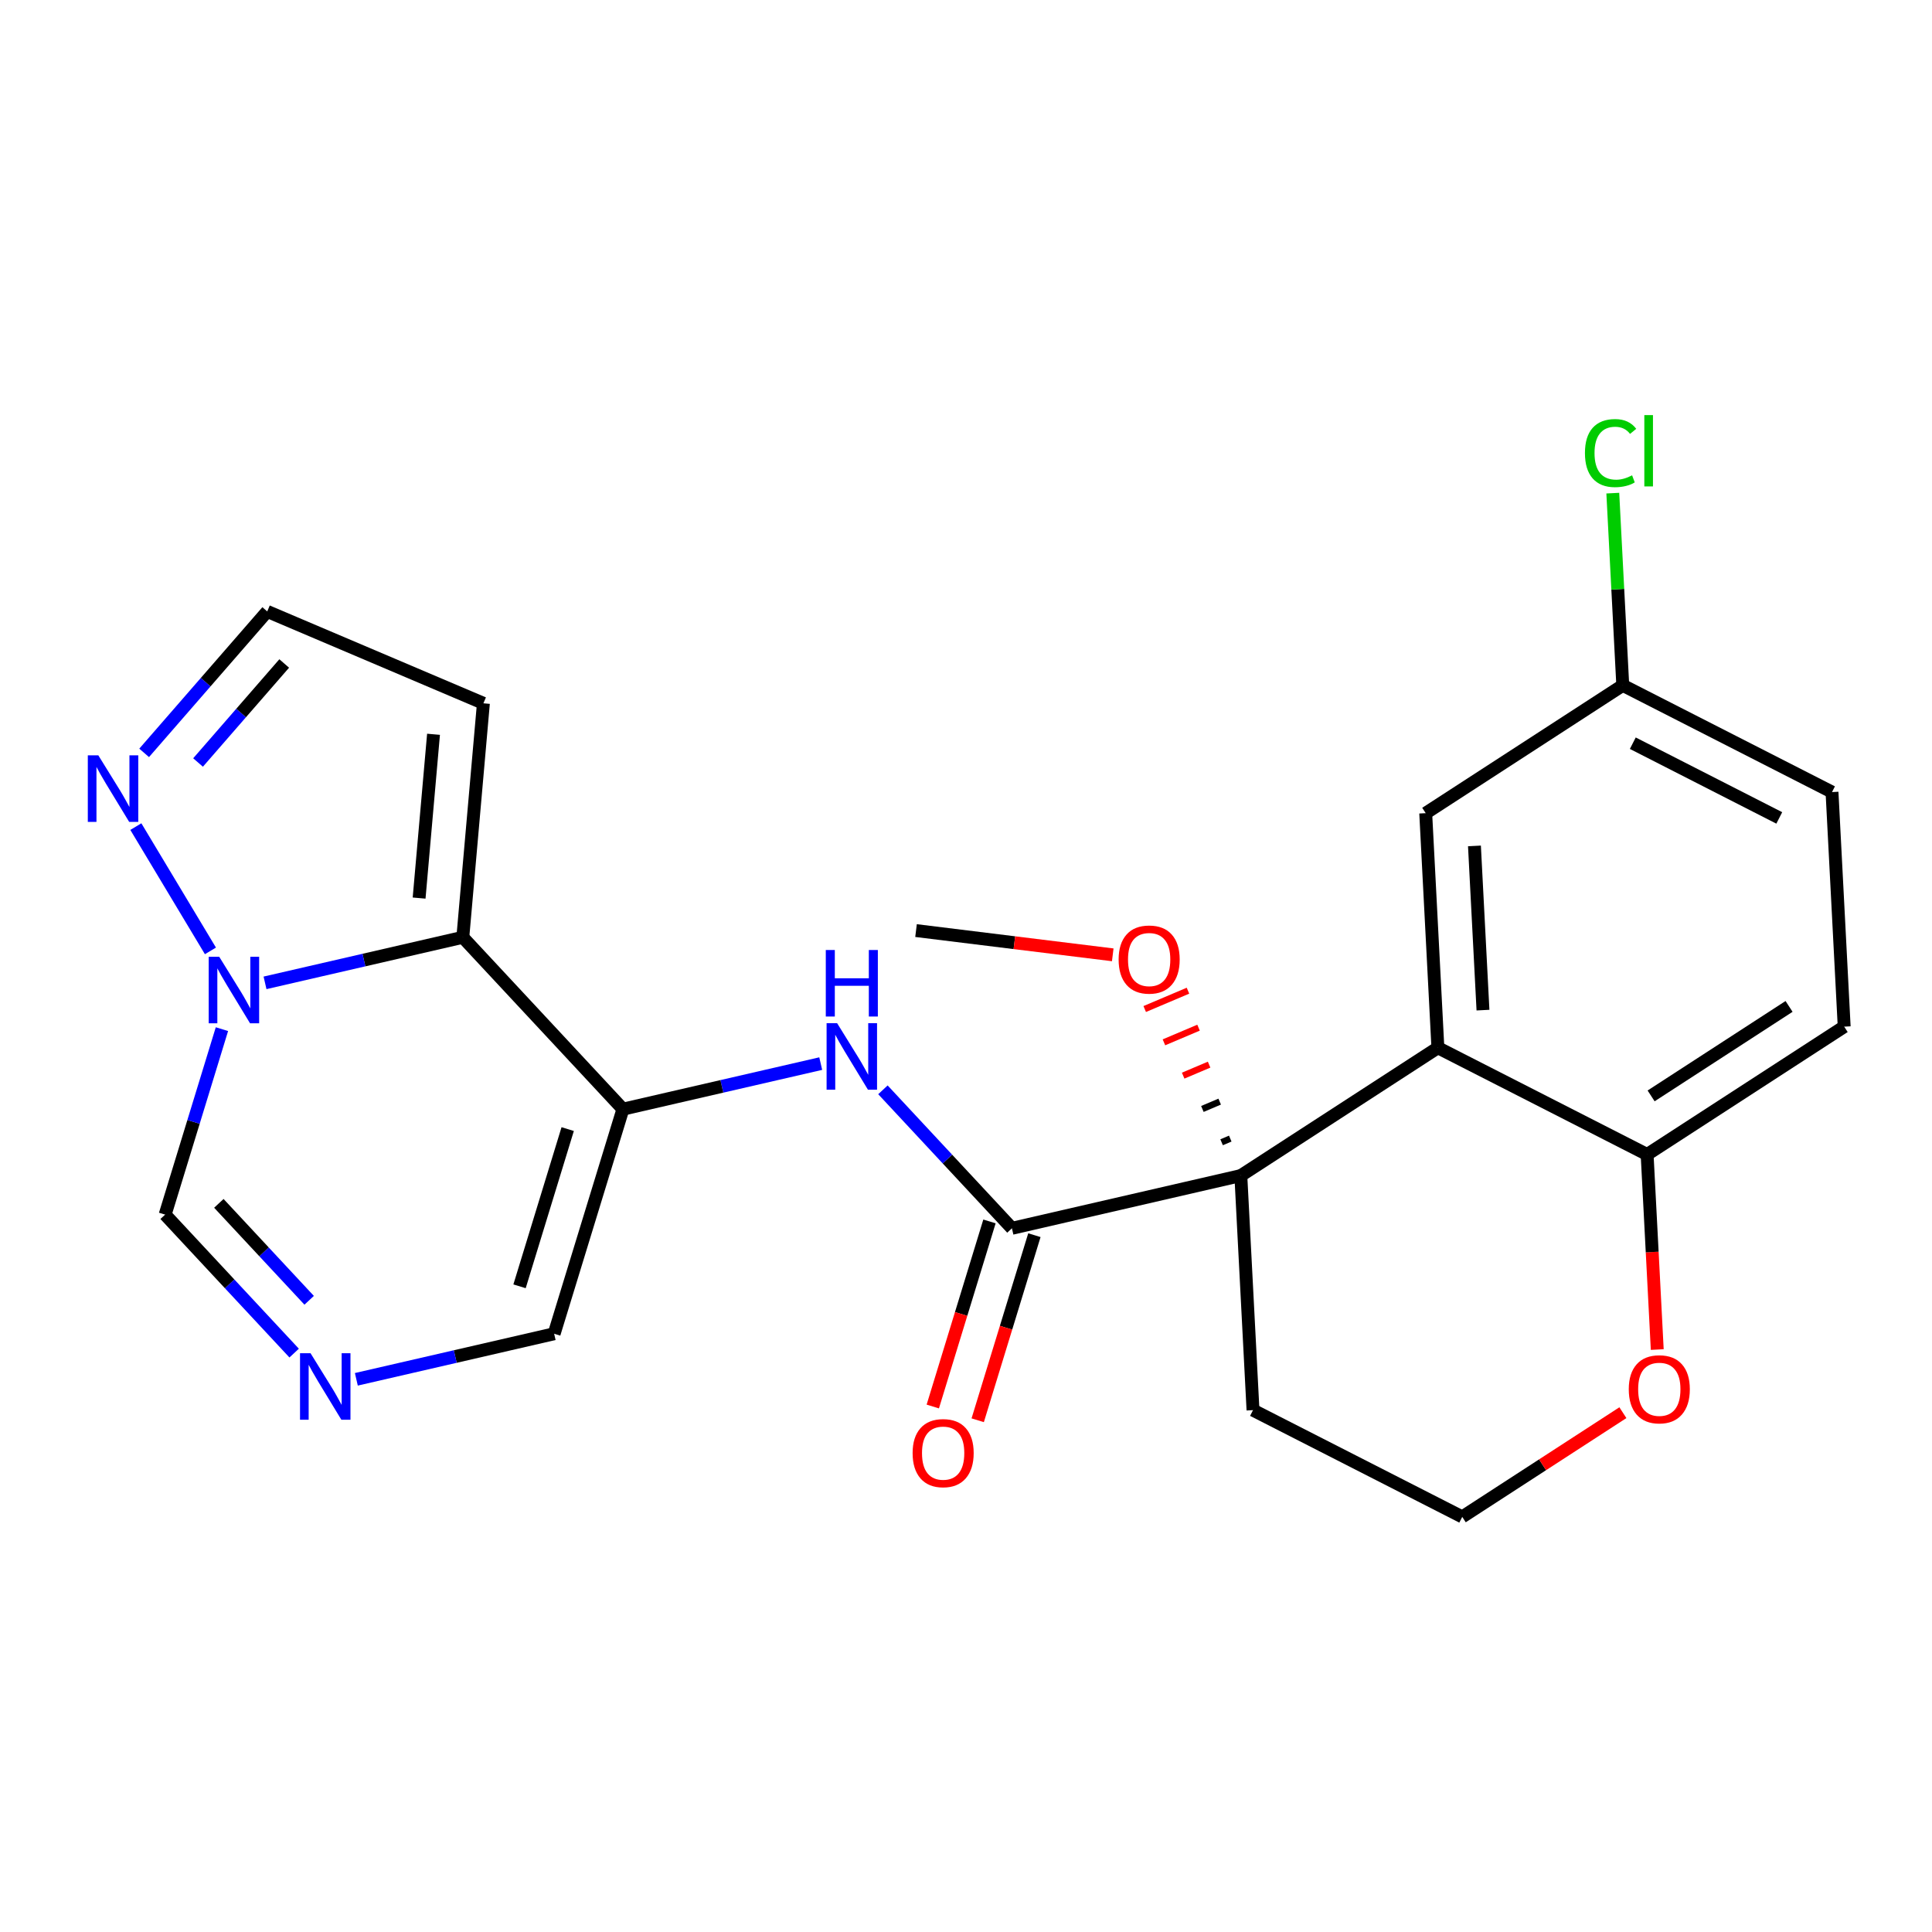 <?xml version='1.0' encoding='iso-8859-1'?>
<svg version='1.1' baseProfile='full'
              xmlns='http://www.w3.org/2000/svg'
                      xmlns:rdkit='http://www.rdkit.org/xml'
                      xmlns:xlink='http://www.w3.org/1999/xlink'
                  xml:space='preserve'
width='300px' height='300px' viewBox='0 0 300 300'>
<!-- END OF HEADER -->
<rect style='opacity:1.0;fill:#FFFFFF;stroke:none' width='300' height='300' x='0' y='0'> </rect>
<rect style='opacity:1.0;fill:#FFFFFF;stroke:none' width='300' height='300' x='0' y='0'> </rect>
<path class='bond-0 atom-0 atom-1' d='M 142.241,144.499 L 157.514,146.382' style='fill:none;fill-rule:evenodd;stroke:#000000;stroke-width:2.0px;stroke-linecap:butt;stroke-linejoin:miter;stroke-opacity:1' />
<path class='bond-0 atom-0 atom-1' d='M 157.514,146.382 L 172.787,148.265' style='fill:none;fill-rule:evenodd;stroke:#FF0000;stroke-width:2.0px;stroke-linecap:butt;stroke-linejoin:miter;stroke-opacity:1' />
<path class='bond-1 atom-2 atom-1' d='M 191.034,176.801 L 189.69,177.37' style='fill:none;fill-rule:evenodd;stroke:#000000;stroke-width:1.0px;stroke-linecap:butt;stroke-linejoin:miter;stroke-opacity:1' />
<path class='bond-1 atom-2 atom-1' d='M 189.392,171.059 L 186.706,172.198' style='fill:none;fill-rule:evenodd;stroke:#000000;stroke-width:1.0px;stroke-linecap:butt;stroke-linejoin:miter;stroke-opacity:1' />
<path class='bond-1 atom-2 atom-1' d='M 187.75,165.317 L 183.721,167.025' style='fill:none;fill-rule:evenodd;stroke:#FF0000;stroke-width:1.0px;stroke-linecap:butt;stroke-linejoin:miter;stroke-opacity:1' />
<path class='bond-1 atom-2 atom-1' d='M 186.109,159.575 L 180.736,161.853' style='fill:none;fill-rule:evenodd;stroke:#FF0000;stroke-width:1.0px;stroke-linecap:butt;stroke-linejoin:miter;stroke-opacity:1' />
<path class='bond-1 atom-2 atom-1' d='M 184.467,153.834 L 177.751,156.681' style='fill:none;fill-rule:evenodd;stroke:#FF0000;stroke-width:1.0px;stroke-linecap:butt;stroke-linejoin:miter;stroke-opacity:1' />
<path class='bond-2 atom-2 atom-3' d='M 192.675,182.543 L 157.132,190.73' style='fill:none;fill-rule:evenodd;stroke:#000000;stroke-width:2.0px;stroke-linecap:butt;stroke-linejoin:miter;stroke-opacity:1' />
<path class='bond-14 atom-2 atom-15' d='M 192.675,182.543 L 194.566,218.967' style='fill:none;fill-rule:evenodd;stroke:#000000;stroke-width:2.0px;stroke-linecap:butt;stroke-linejoin:miter;stroke-opacity:1' />
<path class='bond-24 atom-24 atom-2' d='M 223.274,162.693 L 192.675,182.543' style='fill:none;fill-rule:evenodd;stroke:#000000;stroke-width:2.0px;stroke-linecap:butt;stroke-linejoin:miter;stroke-opacity:1' />
<path class='bond-3 atom-3 atom-4' d='M 153.645,189.662 L 149.244,204.032' style='fill:none;fill-rule:evenodd;stroke:#000000;stroke-width:2.0px;stroke-linecap:butt;stroke-linejoin:miter;stroke-opacity:1' />
<path class='bond-3 atom-3 atom-4' d='M 149.244,204.032 L 144.843,218.402' style='fill:none;fill-rule:evenodd;stroke:#FF0000;stroke-width:2.0px;stroke-linecap:butt;stroke-linejoin:miter;stroke-opacity:1' />
<path class='bond-3 atom-3 atom-4' d='M 160.62,191.798 L 156.219,206.168' style='fill:none;fill-rule:evenodd;stroke:#000000;stroke-width:2.0px;stroke-linecap:butt;stroke-linejoin:miter;stroke-opacity:1' />
<path class='bond-3 atom-3 atom-4' d='M 156.219,206.168 L 151.818,220.538' style='fill:none;fill-rule:evenodd;stroke:#FF0000;stroke-width:2.0px;stroke-linecap:butt;stroke-linejoin:miter;stroke-opacity:1' />
<path class='bond-4 atom-3 atom-5' d='M 157.132,190.73 L 147.116,179.978' style='fill:none;fill-rule:evenodd;stroke:#000000;stroke-width:2.0px;stroke-linecap:butt;stroke-linejoin:miter;stroke-opacity:1' />
<path class='bond-4 atom-3 atom-5' d='M 147.116,179.978 L 137.1,169.226' style='fill:none;fill-rule:evenodd;stroke:#0000FF;stroke-width:2.0px;stroke-linecap:butt;stroke-linejoin:miter;stroke-opacity:1' />
<path class='bond-5 atom-5 atom-6' d='M 127.442,165.155 L 112.085,168.692' style='fill:none;fill-rule:evenodd;stroke:#0000FF;stroke-width:2.0px;stroke-linecap:butt;stroke-linejoin:miter;stroke-opacity:1' />
<path class='bond-5 atom-5 atom-6' d='M 112.085,168.692 L 96.728,172.23' style='fill:none;fill-rule:evenodd;stroke:#000000;stroke-width:2.0px;stroke-linecap:butt;stroke-linejoin:miter;stroke-opacity:1' />
<path class='bond-6 atom-6 atom-7' d='M 96.728,172.23 L 86.047,207.104' style='fill:none;fill-rule:evenodd;stroke:#000000;stroke-width:2.0px;stroke-linecap:butt;stroke-linejoin:miter;stroke-opacity:1' />
<path class='bond-6 atom-6 atom-7' d='M 88.151,175.325 L 80.674,199.737' style='fill:none;fill-rule:evenodd;stroke:#000000;stroke-width:2.0px;stroke-linecap:butt;stroke-linejoin:miter;stroke-opacity:1' />
<path class='bond-25 atom-14 atom-6' d='M 71.866,145.542 L 96.728,172.23' style='fill:none;fill-rule:evenodd;stroke:#000000;stroke-width:2.0px;stroke-linecap:butt;stroke-linejoin:miter;stroke-opacity:1' />
<path class='bond-7 atom-7 atom-8' d='M 86.047,207.104 L 70.69,210.642' style='fill:none;fill-rule:evenodd;stroke:#000000;stroke-width:2.0px;stroke-linecap:butt;stroke-linejoin:miter;stroke-opacity:1' />
<path class='bond-7 atom-7 atom-8' d='M 70.69,210.642 L 55.333,214.179' style='fill:none;fill-rule:evenodd;stroke:#0000FF;stroke-width:2.0px;stroke-linecap:butt;stroke-linejoin:miter;stroke-opacity:1' />
<path class='bond-8 atom-8 atom-9' d='M 45.675,210.107 L 35.658,199.356' style='fill:none;fill-rule:evenodd;stroke:#0000FF;stroke-width:2.0px;stroke-linecap:butt;stroke-linejoin:miter;stroke-opacity:1' />
<path class='bond-8 atom-8 atom-9' d='M 35.658,199.356 L 25.642,188.604' style='fill:none;fill-rule:evenodd;stroke:#000000;stroke-width:2.0px;stroke-linecap:butt;stroke-linejoin:miter;stroke-opacity:1' />
<path class='bond-8 atom-8 atom-9' d='M 48.007,201.91 L 40.996,194.383' style='fill:none;fill-rule:evenodd;stroke:#0000FF;stroke-width:2.0px;stroke-linecap:butt;stroke-linejoin:miter;stroke-opacity:1' />
<path class='bond-8 atom-8 atom-9' d='M 40.996,194.383 L 33.984,186.857' style='fill:none;fill-rule:evenodd;stroke:#000000;stroke-width:2.0px;stroke-linecap:butt;stroke-linejoin:miter;stroke-opacity:1' />
<path class='bond-9 atom-9 atom-10' d='M 25.642,188.604 L 30.052,174.205' style='fill:none;fill-rule:evenodd;stroke:#000000;stroke-width:2.0px;stroke-linecap:butt;stroke-linejoin:miter;stroke-opacity:1' />
<path class='bond-9 atom-9 atom-10' d='M 30.052,174.205 L 34.462,159.806' style='fill:none;fill-rule:evenodd;stroke:#0000FF;stroke-width:2.0px;stroke-linecap:butt;stroke-linejoin:miter;stroke-opacity:1' />
<path class='bond-10 atom-10 atom-11' d='M 32.676,147.653 L 21.094,128.355' style='fill:none;fill-rule:evenodd;stroke:#0000FF;stroke-width:2.0px;stroke-linecap:butt;stroke-linejoin:miter;stroke-opacity:1' />
<path class='bond-27 atom-14 atom-10' d='M 71.866,145.542 L 56.509,149.079' style='fill:none;fill-rule:evenodd;stroke:#000000;stroke-width:2.0px;stroke-linecap:butt;stroke-linejoin:miter;stroke-opacity:1' />
<path class='bond-27 atom-14 atom-10' d='M 56.509,149.079 L 41.153,152.617' style='fill:none;fill-rule:evenodd;stroke:#0000FF;stroke-width:2.0px;stroke-linecap:butt;stroke-linejoin:miter;stroke-opacity:1' />
<path class='bond-11 atom-11 atom-12' d='M 22.383,116.906 L 31.939,105.923' style='fill:none;fill-rule:evenodd;stroke:#0000FF;stroke-width:2.0px;stroke-linecap:butt;stroke-linejoin:miter;stroke-opacity:1' />
<path class='bond-11 atom-11 atom-12' d='M 31.939,105.923 L 41.496,94.941' style='fill:none;fill-rule:evenodd;stroke:#000000;stroke-width:2.0px;stroke-linecap:butt;stroke-linejoin:miter;stroke-opacity:1' />
<path class='bond-11 atom-11 atom-12' d='M 30.753,118.4 L 37.443,110.712' style='fill:none;fill-rule:evenodd;stroke:#0000FF;stroke-width:2.0px;stroke-linecap:butt;stroke-linejoin:miter;stroke-opacity:1' />
<path class='bond-11 atom-11 atom-12' d='M 37.443,110.712 L 44.132,103.024' style='fill:none;fill-rule:evenodd;stroke:#000000;stroke-width:2.0px;stroke-linecap:butt;stroke-linejoin:miter;stroke-opacity:1' />
<path class='bond-12 atom-12 atom-13' d='M 41.496,94.941 L 75.063,109.209' style='fill:none;fill-rule:evenodd;stroke:#000000;stroke-width:2.0px;stroke-linecap:butt;stroke-linejoin:miter;stroke-opacity:1' />
<path class='bond-13 atom-13 atom-14' d='M 75.063,109.209 L 71.866,145.542' style='fill:none;fill-rule:evenodd;stroke:#000000;stroke-width:2.0px;stroke-linecap:butt;stroke-linejoin:miter;stroke-opacity:1' />
<path class='bond-13 atom-13 atom-14' d='M 67.317,114.019 L 65.079,139.453' style='fill:none;fill-rule:evenodd;stroke:#000000;stroke-width:2.0px;stroke-linecap:butt;stroke-linejoin:miter;stroke-opacity:1' />
<path class='bond-15 atom-15 atom-16' d='M 194.566,218.967 L 227.056,235.542' style='fill:none;fill-rule:evenodd;stroke:#000000;stroke-width:2.0px;stroke-linecap:butt;stroke-linejoin:miter;stroke-opacity:1' />
<path class='bond-16 atom-16 atom-17' d='M 227.056,235.542 L 239.529,227.451' style='fill:none;fill-rule:evenodd;stroke:#000000;stroke-width:2.0px;stroke-linecap:butt;stroke-linejoin:miter;stroke-opacity:1' />
<path class='bond-16 atom-16 atom-17' d='M 239.529,227.451 L 252.002,219.36' style='fill:none;fill-rule:evenodd;stroke:#FF0000;stroke-width:2.0px;stroke-linecap:butt;stroke-linejoin:miter;stroke-opacity:1' />
<path class='bond-17 atom-17 atom-18' d='M 257.337,209.558 L 256.551,194.413' style='fill:none;fill-rule:evenodd;stroke:#FF0000;stroke-width:2.0px;stroke-linecap:butt;stroke-linejoin:miter;stroke-opacity:1' />
<path class='bond-17 atom-17 atom-18' d='M 256.551,194.413 L 255.764,179.268' style='fill:none;fill-rule:evenodd;stroke:#000000;stroke-width:2.0px;stroke-linecap:butt;stroke-linejoin:miter;stroke-opacity:1' />
<path class='bond-18 atom-18 atom-19' d='M 255.764,179.268 L 286.364,159.418' style='fill:none;fill-rule:evenodd;stroke:#000000;stroke-width:2.0px;stroke-linecap:butt;stroke-linejoin:miter;stroke-opacity:1' />
<path class='bond-18 atom-18 atom-19' d='M 256.384,170.171 L 277.804,156.276' style='fill:none;fill-rule:evenodd;stroke:#000000;stroke-width:2.0px;stroke-linecap:butt;stroke-linejoin:miter;stroke-opacity:1' />
<path class='bond-26 atom-24 atom-18' d='M 223.274,162.693 L 255.764,179.268' style='fill:none;fill-rule:evenodd;stroke:#000000;stroke-width:2.0px;stroke-linecap:butt;stroke-linejoin:miter;stroke-opacity:1' />
<path class='bond-19 atom-19 atom-20' d='M 286.364,159.418 L 284.473,122.994' style='fill:none;fill-rule:evenodd;stroke:#000000;stroke-width:2.0px;stroke-linecap:butt;stroke-linejoin:miter;stroke-opacity:1' />
<path class='bond-20 atom-20 atom-21' d='M 284.473,122.994 L 251.983,106.419' style='fill:none;fill-rule:evenodd;stroke:#000000;stroke-width:2.0px;stroke-linecap:butt;stroke-linejoin:miter;stroke-opacity:1' />
<path class='bond-20 atom-20 atom-21' d='M 276.284,127.006 L 253.541,115.403' style='fill:none;fill-rule:evenodd;stroke:#000000;stroke-width:2.0px;stroke-linecap:butt;stroke-linejoin:miter;stroke-opacity:1' />
<path class='bond-21 atom-21 atom-22' d='M 251.983,106.419 L 251.208,91.497' style='fill:none;fill-rule:evenodd;stroke:#000000;stroke-width:2.0px;stroke-linecap:butt;stroke-linejoin:miter;stroke-opacity:1' />
<path class='bond-21 atom-21 atom-22' d='M 251.208,91.497 L 250.434,76.574' style='fill:none;fill-rule:evenodd;stroke:#00CC00;stroke-width:2.0px;stroke-linecap:butt;stroke-linejoin:miter;stroke-opacity:1' />
<path class='bond-22 atom-21 atom-23' d='M 251.983,106.419 L 221.384,126.269' style='fill:none;fill-rule:evenodd;stroke:#000000;stroke-width:2.0px;stroke-linecap:butt;stroke-linejoin:miter;stroke-opacity:1' />
<path class='bond-23 atom-23 atom-24' d='M 221.384,126.269 L 223.274,162.693' style='fill:none;fill-rule:evenodd;stroke:#000000;stroke-width:2.0px;stroke-linecap:butt;stroke-linejoin:miter;stroke-opacity:1' />
<path class='bond-23 atom-23 atom-24' d='M 228.952,131.354 L 230.276,156.851' style='fill:none;fill-rule:evenodd;stroke:#000000;stroke-width:2.0px;stroke-linecap:butt;stroke-linejoin:miter;stroke-opacity:1' />
<path  class='atom-1' d='M 173.699 148.991
Q 173.699 146.511, 174.925 145.125
Q 176.15 143.739, 178.441 143.739
Q 180.731 143.739, 181.957 145.125
Q 183.182 146.511, 183.182 148.991
Q 183.182 151.5, 181.942 152.93
Q 180.702 154.345, 178.441 154.345
Q 176.165 154.345, 174.925 152.93
Q 173.699 151.515, 173.699 148.991
M 178.441 153.178
Q 180.016 153.178, 180.862 152.128
Q 181.723 151.063, 181.723 148.991
Q 181.723 146.963, 180.862 145.942
Q 180.016 144.906, 178.441 144.906
Q 176.865 144.906, 176.004 145.927
Q 175.158 146.948, 175.158 148.991
Q 175.158 151.077, 176.004 152.128
Q 176.865 153.178, 178.441 153.178
' fill='#FF0000'/>
<path  class='atom-4' d='M 141.71 225.634
Q 141.71 223.154, 142.935 221.768
Q 144.161 220.382, 146.451 220.382
Q 148.742 220.382, 149.967 221.768
Q 151.193 223.154, 151.193 225.634
Q 151.193 228.143, 149.953 229.573
Q 148.713 230.988, 146.451 230.988
Q 144.175 230.988, 142.935 229.573
Q 141.71 228.158, 141.71 225.634
M 146.451 229.821
Q 148.027 229.821, 148.873 228.77
Q 149.734 227.705, 149.734 225.634
Q 149.734 223.606, 148.873 222.585
Q 148.027 221.549, 146.451 221.549
Q 144.875 221.549, 144.015 222.57
Q 143.169 223.591, 143.169 225.634
Q 143.169 227.72, 144.015 228.77
Q 144.875 229.821, 146.451 229.821
' fill='#FF0000'/>
<path  class='atom-5' d='M 129.987 158.878
L 133.372 164.349
Q 133.708 164.889, 134.248 165.866
Q 134.787 166.844, 134.817 166.902
L 134.817 158.878
L 136.188 158.878
L 136.188 169.207
L 134.773 169.207
L 131.14 163.225
Q 130.717 162.525, 130.265 161.723
Q 129.827 160.92, 129.696 160.672
L 129.696 169.207
L 128.353 169.207
L 128.353 158.878
L 129.987 158.878
' fill='#0000FF'/>
<path  class='atom-5' d='M 128.229 147.516
L 129.63 147.516
L 129.63 151.907
L 134.911 151.907
L 134.911 147.516
L 136.312 147.516
L 136.312 157.845
L 134.911 157.845
L 134.911 153.074
L 129.63 153.074
L 129.63 157.845
L 128.229 157.845
L 128.229 147.516
' fill='#0000FF'/>
<path  class='atom-8' d='M 48.221 210.127
L 51.605 215.598
Q 51.941 216.137, 52.481 217.115
Q 53.02 218.092, 53.05 218.151
L 53.05 210.127
L 54.421 210.127
L 54.421 220.456
L 53.006 220.456
L 49.373 214.474
Q 48.95 213.774, 48.498 212.971
Q 48.06 212.169, 47.929 211.921
L 47.929 220.456
L 46.587 220.456
L 46.587 210.127
L 48.221 210.127
' fill='#0000FF'/>
<path  class='atom-10' d='M 34.04 148.565
L 37.425 154.036
Q 37.76 154.575, 38.3 155.553
Q 38.84 156.53, 38.869 156.589
L 38.869 148.565
L 40.241 148.565
L 40.241 158.894
L 38.825 158.894
L 35.193 152.912
Q 34.77 152.212, 34.317 151.409
Q 33.88 150.607, 33.748 150.359
L 33.748 158.894
L 32.406 158.894
L 32.406 148.565
L 34.04 148.565
' fill='#0000FF'/>
<path  class='atom-11' d='M 15.27 117.291
L 18.655 122.762
Q 18.991 123.302, 19.53 124.28
Q 20.07 125.257, 20.099 125.315
L 20.099 117.291
L 21.471 117.291
L 21.471 127.621
L 20.056 127.621
L 16.423 121.639
Q 16 120.939, 15.548 120.136
Q 15.11 119.334, 14.979 119.086
L 14.979 127.621
L 13.636 127.621
L 13.636 117.291
L 15.27 117.291
' fill='#0000FF'/>
<path  class='atom-17' d='M 252.914 215.722
Q 252.914 213.242, 254.139 211.856
Q 255.365 210.47, 257.655 210.47
Q 259.946 210.47, 261.171 211.856
Q 262.397 213.242, 262.397 215.722
Q 262.397 218.231, 261.157 219.661
Q 259.917 221.076, 257.655 221.076
Q 255.379 221.076, 254.139 219.661
Q 252.914 218.246, 252.914 215.722
M 257.655 219.909
Q 259.231 219.909, 260.077 218.859
Q 260.938 217.793, 260.938 215.722
Q 260.938 213.694, 260.077 212.673
Q 259.231 211.637, 257.655 211.637
Q 256.08 211.637, 255.219 212.658
Q 254.373 213.679, 254.373 215.722
Q 254.373 217.808, 255.219 218.859
Q 256.08 219.909, 257.655 219.909
' fill='#FF0000'/>
<path  class='atom-22' d='M 246.109 70.352
Q 246.109 67.784, 247.306 66.442
Q 248.517 65.085, 250.807 65.085
Q 252.937 65.085, 254.075 66.588
L 253.112 67.376
Q 252.281 66.281, 250.807 66.281
Q 249.246 66.281, 248.414 67.332
Q 247.597 68.368, 247.597 70.352
Q 247.597 72.394, 248.444 73.445
Q 249.304 74.495, 250.968 74.495
Q 252.106 74.495, 253.433 73.809
L 253.842 74.904
Q 253.302 75.254, 252.485 75.458
Q 251.668 75.662, 250.763 75.662
Q 248.517 75.662, 247.306 74.291
Q 246.109 72.92, 246.109 70.352
' fill='#00CC00'/>
<path  class='atom-22' d='M 255.33 64.458
L 256.672 64.458
L 256.672 75.531
L 255.33 75.531
L 255.33 64.458
' fill='#00CC00'/>
</svg>

